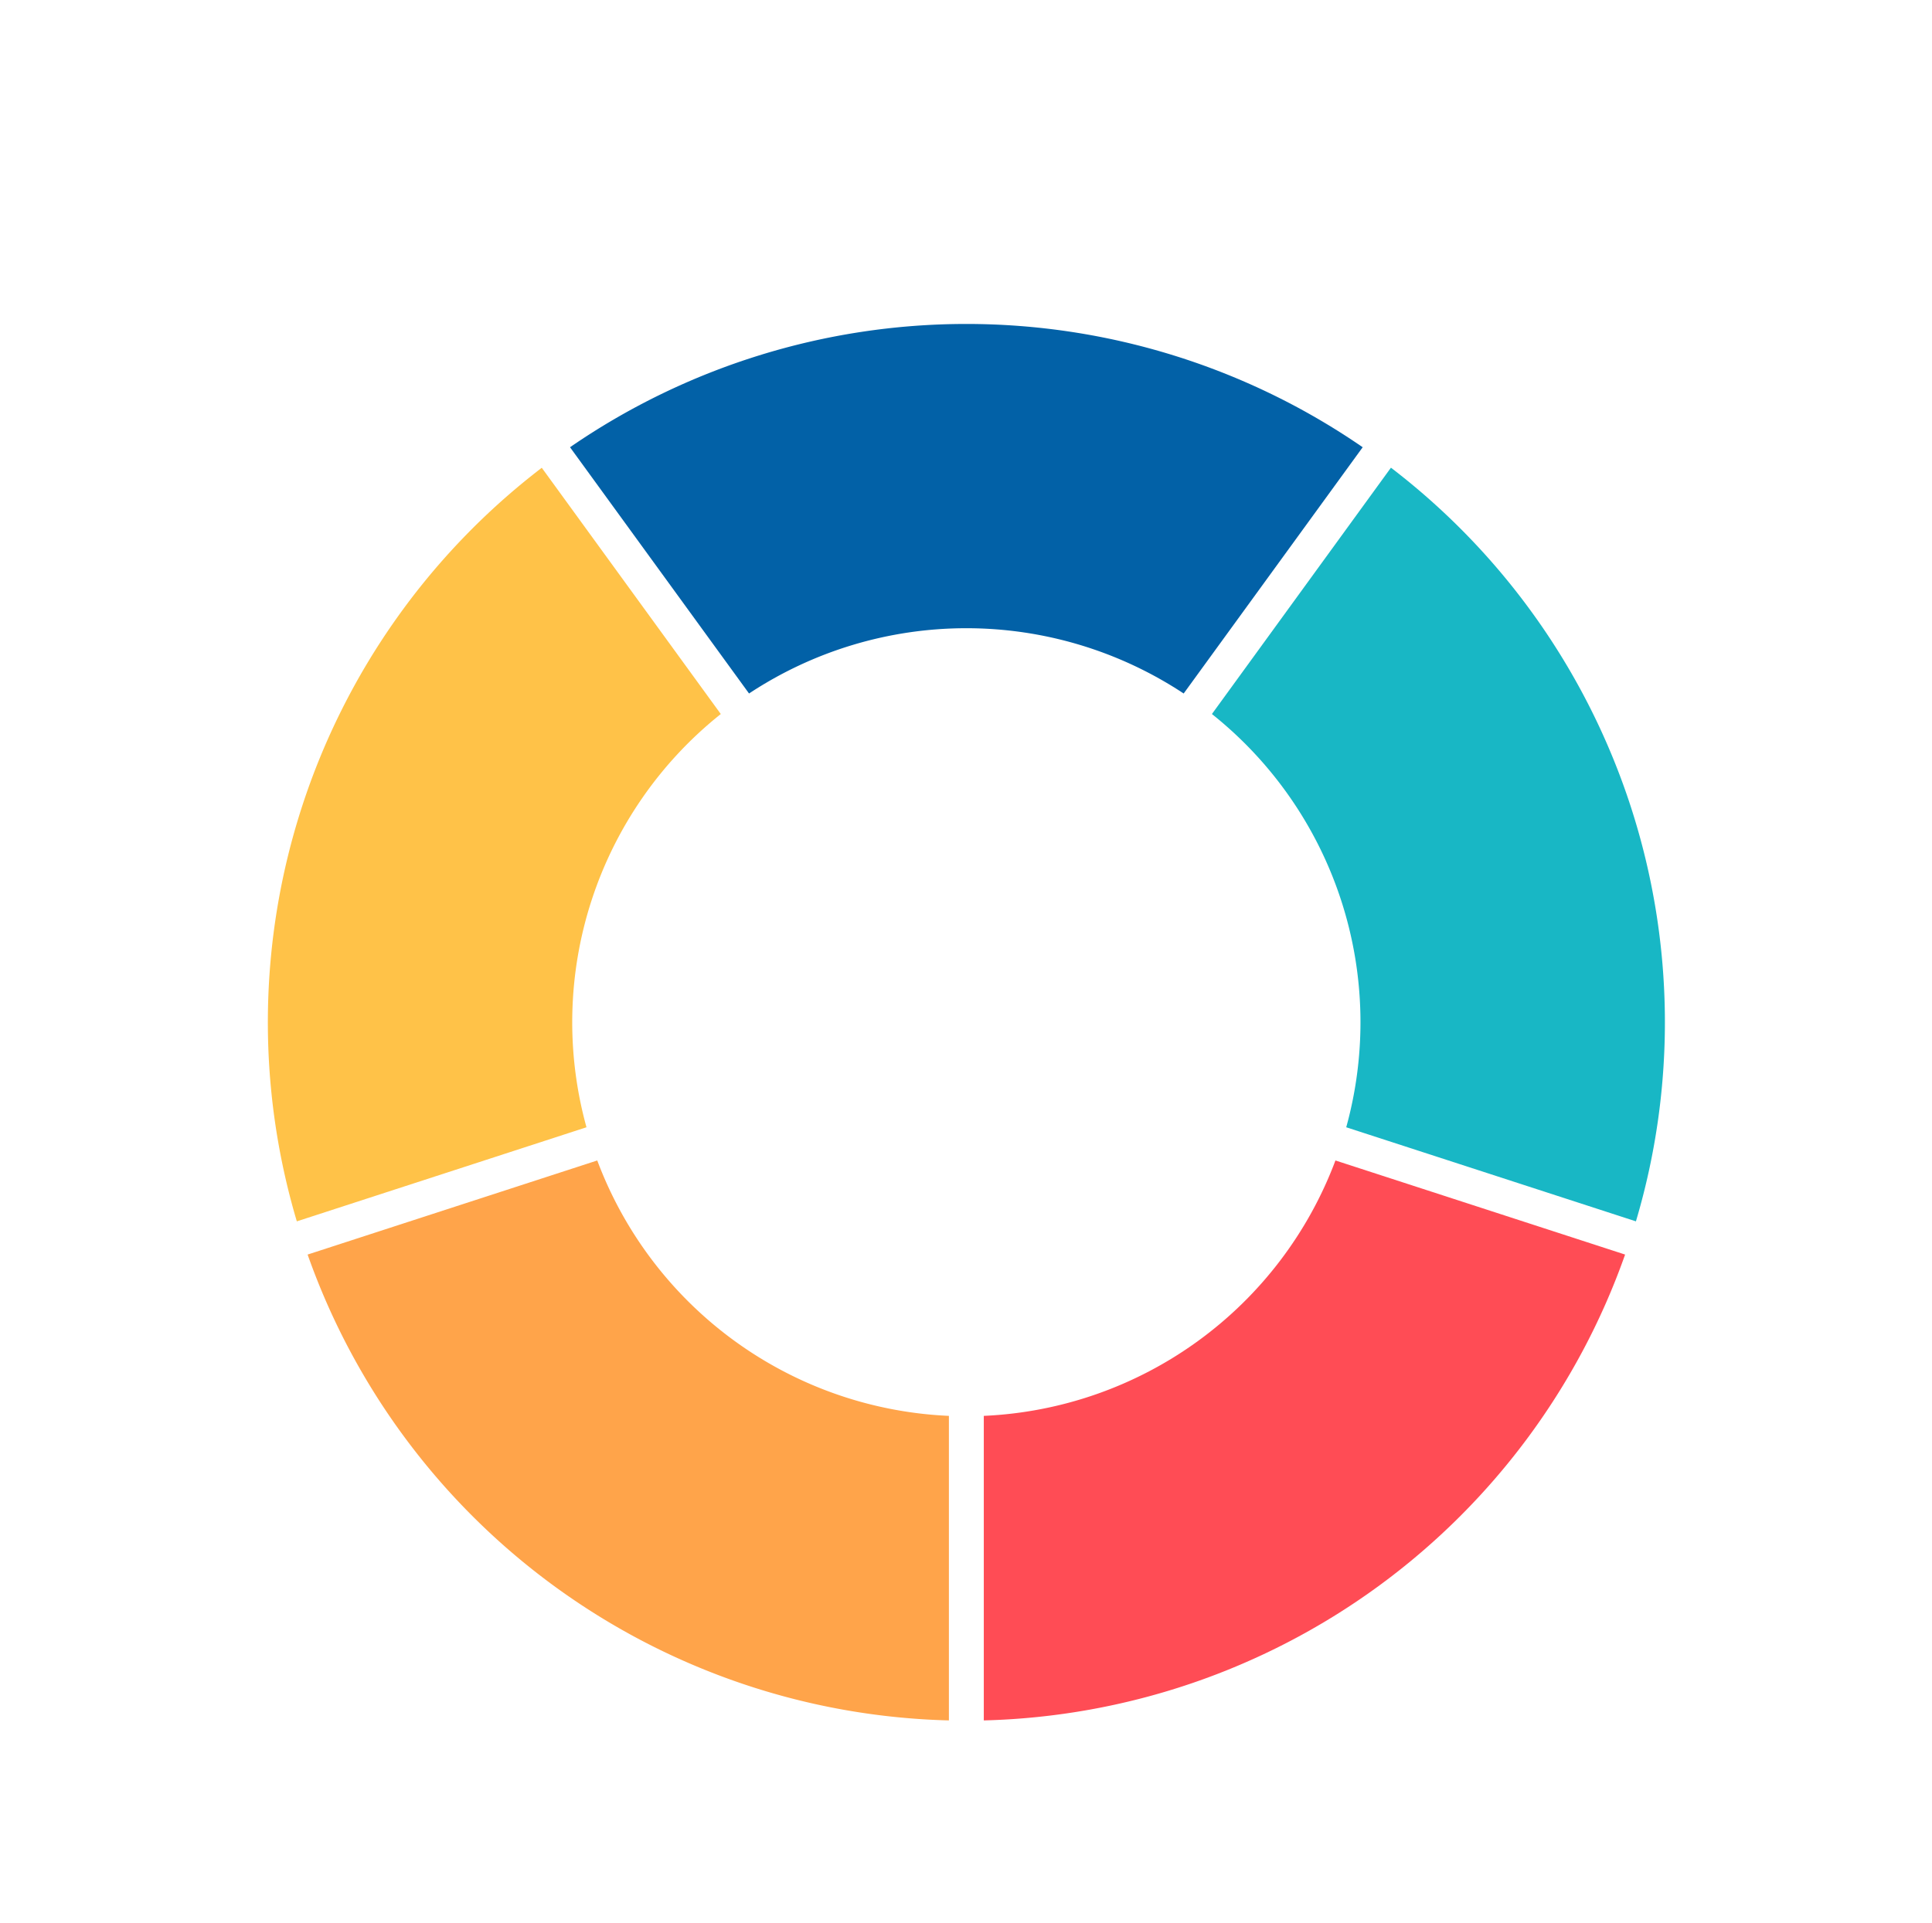 <svg id="Curvas" xmlns="http://www.w3.org/2000/svg" viewBox="0 0 1137.29 1132.06"><defs><style>.cls-1{fill:#ffa44a;}.cls-2{fill:#ff4c55;}.cls-3{fill:#18b7c5;}.cls-4{fill:#0261a7;}.cls-5{fill:#ffc248;}</style></defs><title>83-Medición-y-Mejoramiento-de-la-Productividad-Esp-en-Gerencia-de-la-Cadena-de-Valor-y-Productividad</title><g id="Color_segments"><g id="_05" data-name="05"><path class="cls-1" d="M558.58,833.68a232,232,0,0,1-207-150.38L181.08,738.7A411.25,411.25,0,0,0,558.58,1013Z"/></g><g id="_04" data-name="04"><path class="cls-2" d="M786.12,683.3a232.08,232.08,0,0,1-207,150.38V1013A411.23,411.23,0,0,0,956.63,738.7Z"/></g><g id="_03" data-name="03"><path class="cls-3" d="M713.41,420.43a232.06,232.06,0,0,1,79.06,243.32L963,719.15A411.23,411.23,0,0,0,818.79,275.38Z"/></g><g id="_02" data-name="02"><path class="cls-4" d="M440.93,408.34a232.08,232.08,0,0,1,255.85,0l105.38-145a411.22,411.22,0,0,0-466.61,0Z"/></g><g id="_01" data-name="01"><path class="cls-5" d="M345.24,663.75A232.06,232.06,0,0,1,424.3,420.43l-105.38-145A411.23,411.23,0,0,0,174.73,719.15Z"/></g></g></svg>
